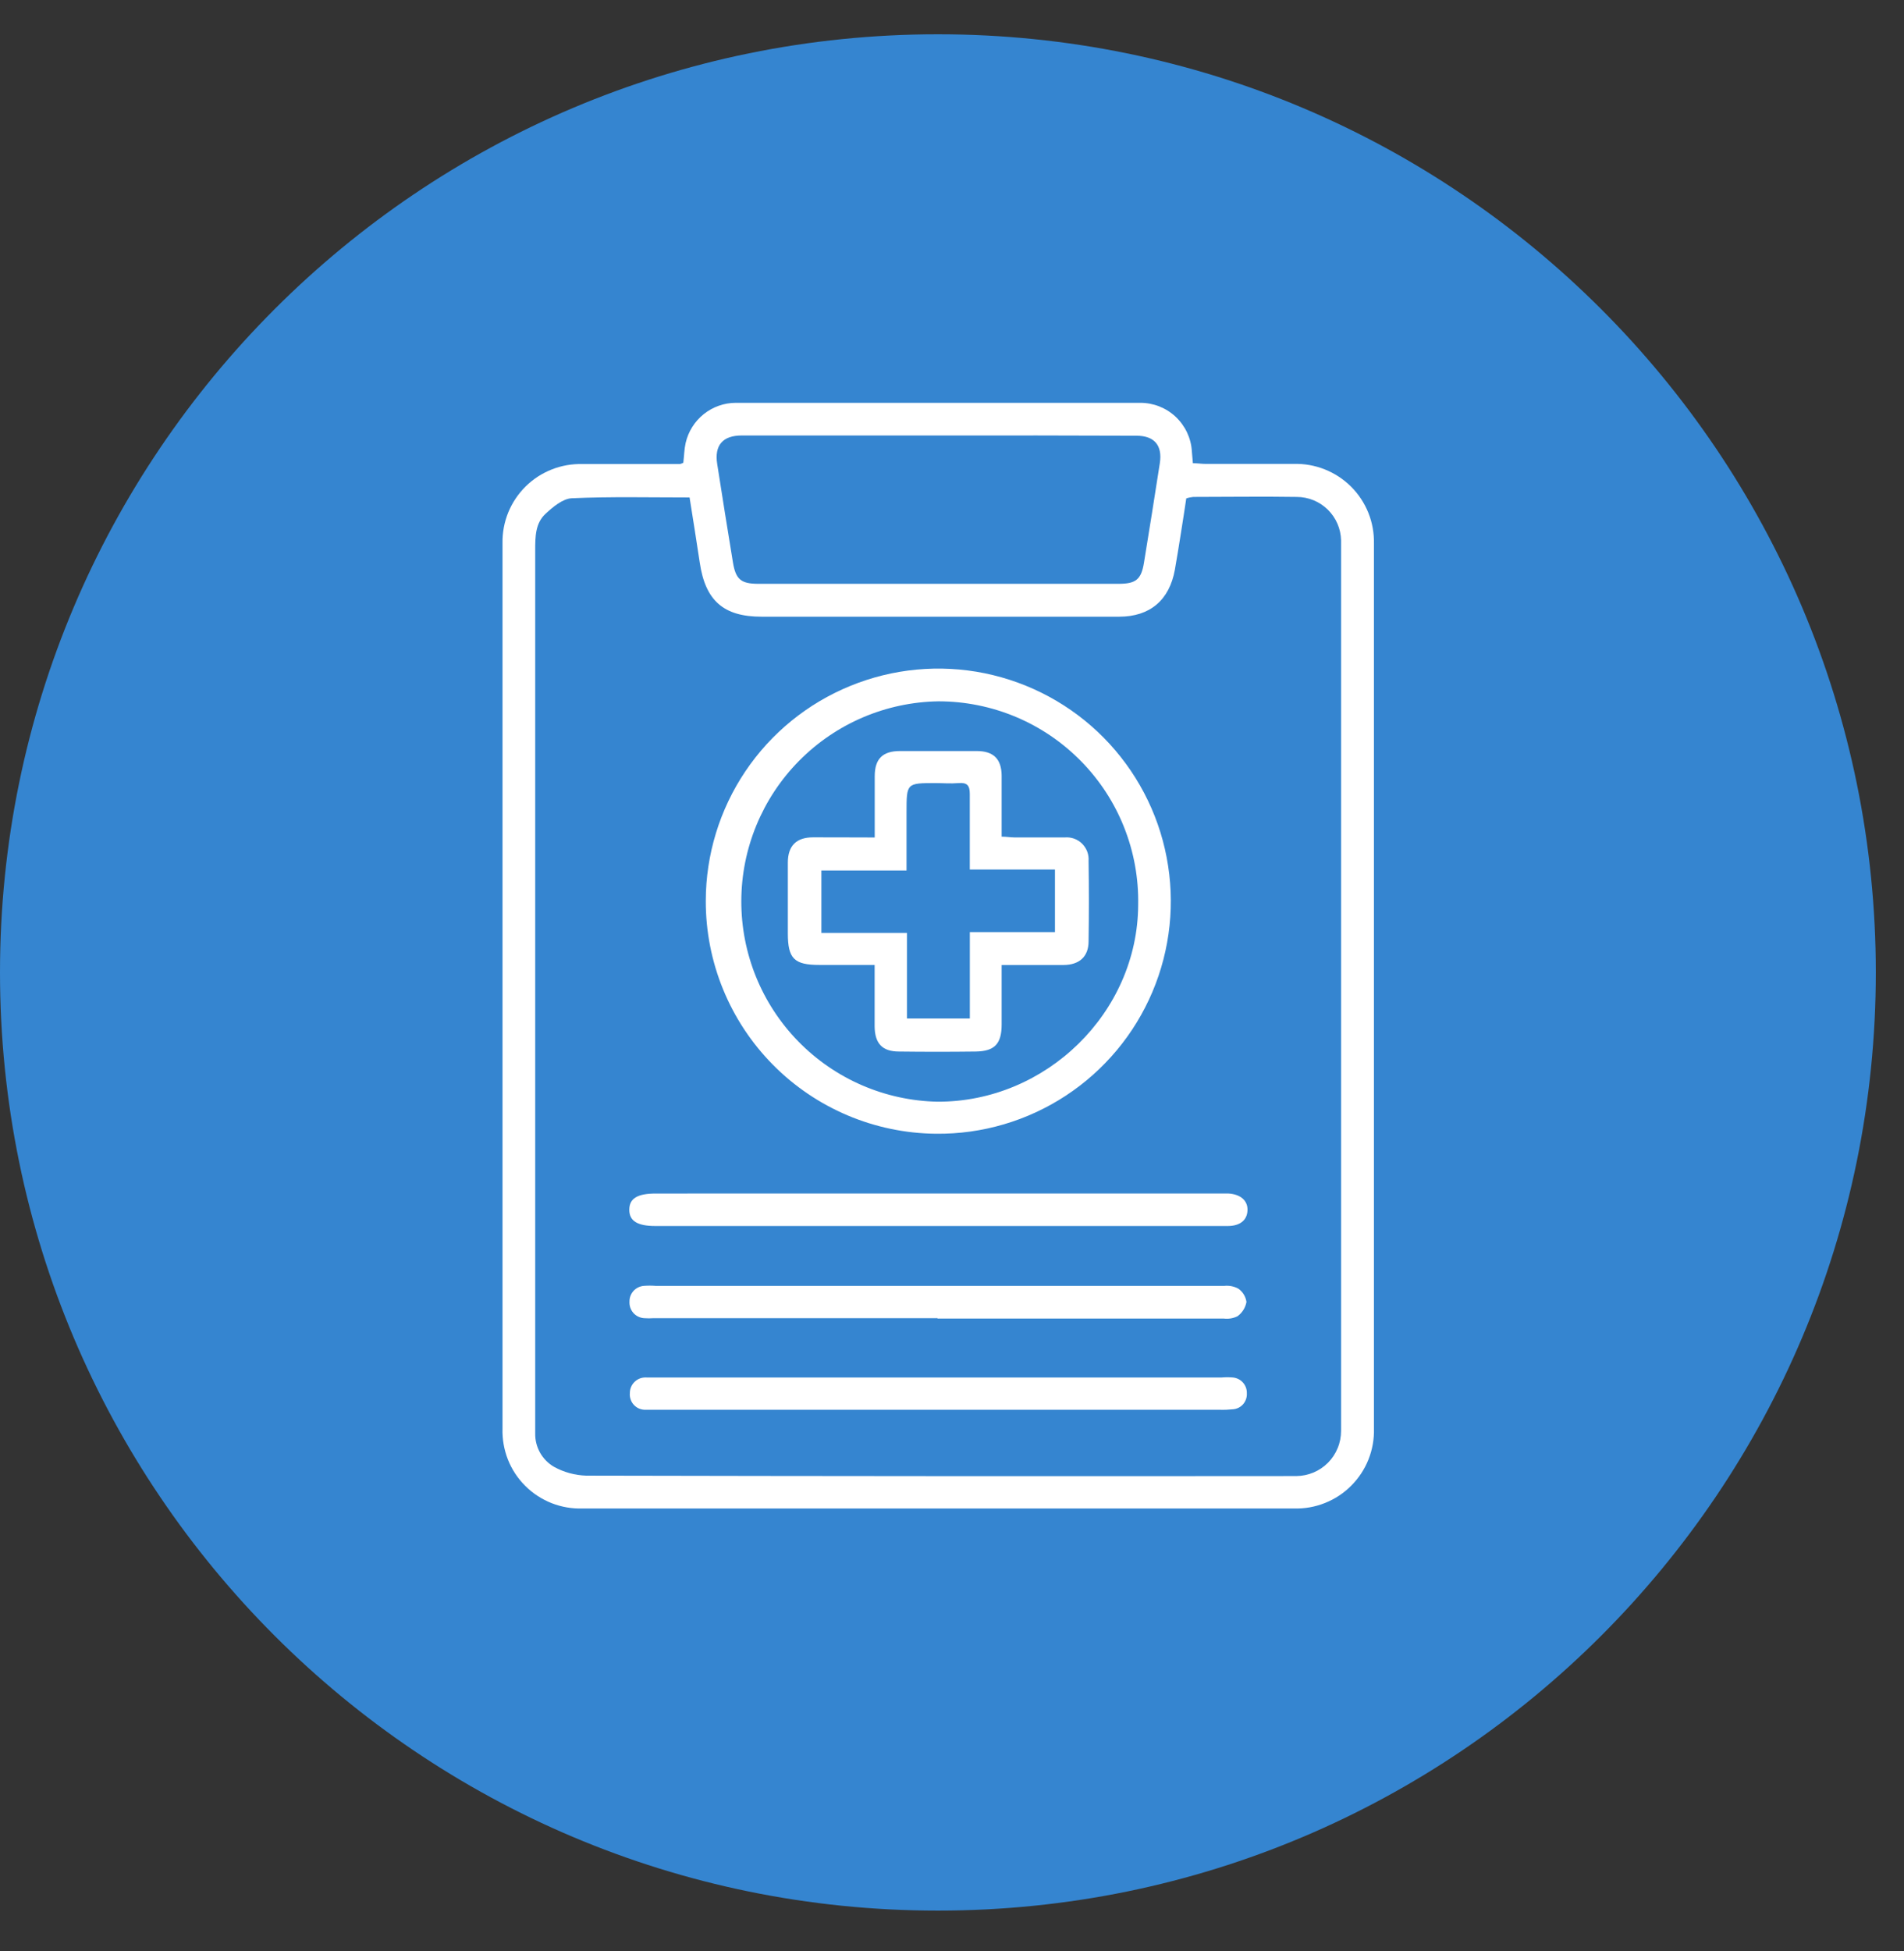 <svg width="41" height="42" viewBox="0 0 41 42" fill="none" xmlns="http://www.w3.org/2000/svg">
<rect x="0" y="0" width="41" height="42" fill="#333333" stroke="none"/>
<g clip-path="url(#clip0_45_388)">
<path d="M20.197 41.131C31.351 41.131 40.393 32.089 40.393 20.934C40.393 9.78 31.351 0.738 20.197 0.738C9.042 0.738 0 9.78 0 20.934C0 32.089 9.042 41.131 20.197 41.131Z" fill="#3585D0"/>
<path d="M14.714 9.963C14.732 9.813 14.734 9.671 14.764 9.538C14.82 9.292 14.957 9.073 15.153 8.916C15.35 8.758 15.594 8.672 15.845 8.672C18.751 8.672 21.653 8.672 24.553 8.672C24.836 8.671 25.109 8.778 25.316 8.972C25.522 9.166 25.648 9.431 25.665 9.714C25.673 9.79 25.679 9.868 25.687 9.972C25.785 9.972 25.878 9.987 25.969 9.987C26.599 9.987 27.229 9.987 27.858 9.987C28.086 9.98 28.313 10.02 28.525 10.104C28.737 10.188 28.93 10.314 29.092 10.475C29.254 10.636 29.381 10.829 29.466 11.04C29.551 11.252 29.591 11.479 29.586 11.707C29.586 18.055 29.586 24.402 29.586 30.749C29.593 30.977 29.553 31.204 29.469 31.417C29.385 31.629 29.258 31.822 29.097 31.983C28.936 32.145 28.743 32.272 28.531 32.356C28.319 32.441 28.091 32.481 27.863 32.474H12.549C12.32 32.482 12.093 32.443 11.88 32.36C11.667 32.276 11.474 32.15 11.312 31.989C11.15 31.828 11.022 31.635 10.938 31.423C10.854 31.21 10.814 30.983 10.821 30.754C10.821 24.399 10.821 18.044 10.821 11.69C10.817 11.463 10.86 11.239 10.945 11.03C11.031 10.821 11.158 10.631 11.319 10.472C11.48 10.313 11.671 10.189 11.882 10.106C12.092 10.023 12.317 9.984 12.543 9.99C13.242 9.99 13.942 9.99 14.642 9.99C14.667 9.983 14.691 9.974 14.714 9.963ZM14.85 10.709C13.988 10.709 13.151 10.689 12.315 10.726C12.12 10.734 11.906 10.913 11.748 11.06C11.527 11.263 11.525 11.557 11.525 11.844C11.525 18.077 11.525 24.31 11.525 30.543C11.525 30.648 11.525 30.753 11.525 30.858C11.522 31.003 11.559 31.147 11.63 31.274C11.702 31.401 11.807 31.507 11.933 31.579C12.145 31.695 12.381 31.759 12.622 31.767C17.666 31.778 22.711 31.781 27.756 31.776H27.913C28.041 31.775 28.166 31.749 28.284 31.7C28.401 31.651 28.507 31.579 28.597 31.489C28.686 31.399 28.757 31.292 28.805 31.174C28.854 31.056 28.878 30.93 28.878 30.803C28.878 30.681 28.878 30.558 28.878 30.436V11.944C28.878 11.839 28.878 11.735 28.878 11.63C28.872 11.381 28.769 11.144 28.591 10.97C28.413 10.796 28.173 10.698 27.924 10.698C27.182 10.686 26.439 10.698 25.695 10.698C25.644 10.703 25.594 10.713 25.545 10.728C25.505 10.99 25.468 11.24 25.427 11.491C25.386 11.741 25.346 12.008 25.299 12.266C25.18 12.922 24.761 13.275 24.101 13.276H16.4C15.583 13.276 15.189 12.933 15.068 12.11C15 11.649 14.925 11.193 14.849 10.709H14.85ZM20.22 9.375H15.973C15.565 9.375 15.38 9.584 15.444 9.989C15.554 10.696 15.667 11.402 15.783 12.108C15.843 12.473 15.957 12.568 16.328 12.568H24.09C24.46 12.568 24.576 12.474 24.634 12.113C24.751 11.399 24.865 10.683 24.976 9.967C25.033 9.588 24.858 9.381 24.474 9.38C23.052 9.375 21.634 9.373 20.218 9.375H20.22Z" fill="white"/>
<path d="M15.198 19.389C15.2 18.397 15.497 17.428 16.05 16.605C16.604 15.782 17.39 15.142 18.308 14.767C19.225 14.391 20.234 14.296 21.206 14.494C22.178 14.693 23.069 15.175 23.766 15.88C24.463 16.586 24.936 17.483 25.122 18.457C25.309 19.431 25.203 20.439 24.816 21.352C24.43 22.265 23.78 23.043 22.951 23.587C22.121 24.131 21.149 24.417 20.157 24.407C18.835 24.395 17.572 23.861 16.643 22.921C15.714 21.981 15.194 20.711 15.198 19.389ZM20.209 15.098C19.079 15.115 18.001 15.575 17.207 16.379C16.413 17.183 15.966 18.266 15.963 19.396C15.96 20.526 16.401 21.612 17.191 22.42C17.981 23.228 19.056 23.694 20.186 23.717C22.529 23.726 24.499 21.797 24.509 19.48C24.52 18.909 24.417 18.341 24.206 17.81C23.995 17.278 23.68 16.795 23.279 16.387C22.879 15.979 22.401 15.654 21.874 15.433C21.347 15.212 20.781 15.098 20.209 15.098Z" fill="white"/>
<path d="M20.189 28.377H14.08C14.011 28.382 13.941 28.382 13.871 28.377C13.782 28.372 13.698 28.331 13.639 28.265C13.58 28.198 13.55 28.11 13.555 28.021C13.553 27.937 13.584 27.855 13.64 27.792C13.697 27.729 13.775 27.69 13.86 27.682C13.947 27.675 14.034 27.675 14.121 27.682C18.206 27.682 22.287 27.682 26.363 27.682C26.467 27.671 26.571 27.691 26.663 27.74C26.711 27.773 26.752 27.816 26.782 27.865C26.813 27.915 26.833 27.971 26.841 28.028C26.819 28.151 26.75 28.261 26.649 28.335C26.557 28.381 26.453 28.398 26.35 28.385C24.296 28.385 22.243 28.385 20.189 28.385V28.377Z" fill="white"/>
<path d="M20.199 25.693H26.311C26.354 25.693 26.398 25.693 26.447 25.693C26.719 25.708 26.874 25.851 26.863 26.062C26.852 26.273 26.696 26.392 26.44 26.393C25.645 26.393 24.851 26.393 24.055 26.393H14.113C13.722 26.393 13.549 26.282 13.551 26.041C13.552 25.8 13.726 25.694 14.119 25.694L20.199 25.693Z" fill="white"/>
<path d="M20.207 29.654H26.311C26.389 29.647 26.468 29.647 26.546 29.654C26.631 29.661 26.709 29.7 26.766 29.764C26.822 29.827 26.852 29.91 26.849 29.994C26.854 30.079 26.826 30.162 26.771 30.227C26.716 30.291 26.638 30.331 26.553 30.338C26.457 30.348 26.361 30.352 26.264 30.349H14.191C14.096 30.349 13.999 30.349 13.904 30.349C13.857 30.351 13.811 30.342 13.767 30.325C13.724 30.308 13.685 30.281 13.653 30.247C13.62 30.213 13.596 30.173 13.581 30.129C13.565 30.085 13.559 30.038 13.563 29.992C13.563 29.945 13.572 29.899 13.59 29.857C13.608 29.814 13.635 29.776 13.669 29.744C13.703 29.712 13.743 29.688 13.786 29.672C13.83 29.657 13.877 29.651 13.923 29.654C13.992 29.654 14.059 29.654 14.133 29.654H20.207Z" fill="white"/>
<path d="M18.836 18.029C18.836 17.566 18.836 17.138 18.836 16.712C18.836 16.336 19.006 16.168 19.381 16.168C19.931 16.168 20.481 16.168 21.032 16.168C21.392 16.168 21.565 16.338 21.569 16.695C21.569 17.122 21.569 17.55 21.569 18.011C21.67 18.011 21.761 18.028 21.852 18.028C22.21 18.028 22.57 18.028 22.928 18.028C22.996 18.022 23.065 18.031 23.13 18.054C23.194 18.077 23.253 18.114 23.302 18.163C23.35 18.211 23.388 18.269 23.412 18.333C23.436 18.397 23.446 18.466 23.441 18.534C23.45 19.111 23.45 19.688 23.441 20.265C23.441 20.592 23.243 20.772 22.905 20.774C22.47 20.774 22.035 20.774 21.569 20.774C21.569 21.22 21.569 21.636 21.569 22.053C21.569 22.47 21.419 22.632 21.009 22.637C20.459 22.644 19.909 22.644 19.358 22.637C18.997 22.637 18.837 22.462 18.834 22.093C18.834 21.666 18.834 21.239 18.834 20.773H17.646C17.101 20.773 16.965 20.637 16.965 20.092C16.965 19.584 16.965 19.078 16.965 18.571C16.965 18.207 17.149 18.026 17.509 18.026C17.947 18.025 18.381 18.029 18.836 18.029ZM19.53 21.926H20.884V20.066H22.717V18.719H20.883C20.883 18.158 20.883 17.63 20.883 17.093C20.883 16.91 20.827 16.843 20.643 16.858C20.459 16.873 20.311 16.858 20.145 16.858C19.521 16.858 19.521 16.858 19.521 17.492V18.74H17.687V20.084H19.53V21.926Z" fill="white"/>
</g>
<defs>
<clipPath id="clip0_45_388">
<rect width="41" height="42" fill="white"/>
</clipPath>
</defs>
</svg>
